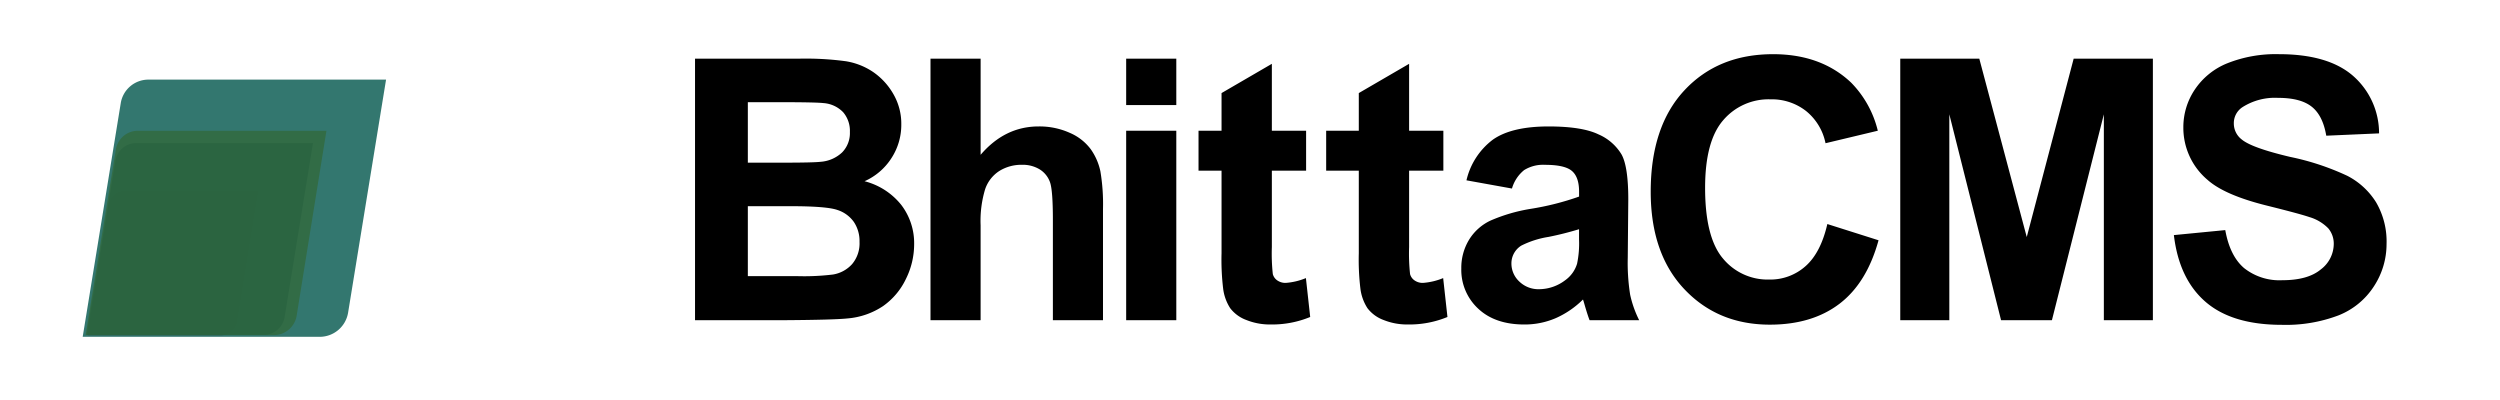 <svg xmlns="http://www.w3.org/2000/svg" width="500" height="80" viewBox="0 0 520 80" style="enable-background:new 0 0 425.5 74.5;" xml:space="preserve">
  <style type="text/css">
	.st0{fill:#1D1D1B;}
	.st1{opacity:0.8;fill:#D01B37;enable-background:new    ;
	-webkit-animation: move 1.5s ease-in-out infinite alternate;
        animation: move 1.5s infinite ease-in-out alternate;
	}
	.st2{opacity:0.8;fill:#18365E;enable-background:new    ;
	-webkit-animation: move 1.5s ease-in-out infinite alternate;
        animation: move 1.5s infinite ease-in-out alternate;
	}
	.st3{opacity:0.8;fill:#FBB800;enable-background:new    ;
	-webkit-animation: move 1.5s ease-in-out infinite alternate;
        animation: move 1.5s infinite ease-in-out alternate;
	}
	.st4{opacity:0.8;fill:#00554B;enable-background:new    ;
	-webkit-animation: move 1.5s ease-in-out infinite alternate;
        animation: move 1.5s infinite ease-in-out alternate;
	}
	@keyframes move {
        0%{
        opacity:0.2;
        }
        50%{
        opacity:0.8;
        }
		to {
            transform:translate(-7.73px, -6.36px);
            opacity:1;
		}
	}
</style>
<title>Bhitta-cms-logo-black</title>
<g>
    <path class="st1" d="M33.7,44.5a3.415,3.415,0,0,0-3.3,2.8L26,74.5H53.7A3.415,3.415,0,0,0,57,71.7l4.4-27.2Z" transform="translate(-7.73 -6.36)"/>
    <path class="st2" d="M51.3,21.8A4.4,4.4,0,0,0,47,25.5L41,61.7H77.8A4.423,4.423,0,0,0,82.2,58l5.9-36.2Z" transform="translate(-23 6.36)"/>
    <path class="st3" d="M74.7,0a4.637,4.637,0,0,0-4.6,3.9L63.8,42.5H103a4.816,4.816,0,0,0,4.7-4L113.9,0Z" transform="translate(-46 25.60)"/>
    <path class="st4" d="M86.9,12.6a5.823,5.823,0,0,0-5.8,5L73.2,66.1h49.3a6,6,0,0,0,5.9-5l7.9-48.5Z" transform="translate(-56 2.36)"/>
    <path d="M14.566-54.4H36.313a62.823,62.823,0,0,1,9.63.538,14.149,14.149,0,0,1,5.678,2.245A13.963,13.963,0,0,1,55.8-47.071a12.316,12.316,0,0,1,1.67,6.364,12.673,12.673,0,0,1-2.06,7.014,12.764,12.764,0,0,1-5.585,4.787,14.317,14.317,0,0,1,7.645,4.936,13.1,13.1,0,0,1,2.672,8.2,16.169,16.169,0,0,1-1.726,7.218A14.539,14.539,0,0,1,53.7-2.95,15.566,15.566,0,0,1,46.332-.371q-2.746.3-13.248.371H14.566ZM25.55-45.345v12.58h7.2q6.42,0,7.979-.186A7.261,7.261,0,0,0,45.163-34.9a5.745,5.745,0,0,0,1.614-4.249,5.969,5.969,0,0,0-1.392-4.1,6.3,6.3,0,0,0-4.138-1.911q-1.633-.186-9.389-.186Zm0,21.635V-9.166H35.719A49.691,49.691,0,0,0,43.252-9.5a6.807,6.807,0,0,0,3.989-2.171,6.682,6.682,0,0,0,1.54-4.62,7.1,7.1,0,0,0-1.187-4.156,6.711,6.711,0,0,0-3.433-2.486q-2.245-.779-9.741-.779ZM73.97-54.4v20q5.047-5.9,12.061-5.9a15.318,15.318,0,0,1,6.494,1.336,10.612,10.612,0,0,1,4.36,3.414,12.376,12.376,0,0,1,2,4.6,41.137,41.137,0,0,1,.538,7.83V0H89V-20.818q0-6.2-.594-7.867a5.163,5.163,0,0,0-2.1-2.653,6.743,6.743,0,0,0-3.767-.983,8.64,8.64,0,0,0-4.639,1.26,7.28,7.28,0,0,0-2.987,3.8,22.717,22.717,0,0,0-.946,7.515V0H63.543V-54.4Zm30.273,9.648V-54.4h10.428v9.648Zm0,44.754V-39.41h10.428V0Zm37.427-39.41V-31.1h-7.125v15.883a39.5,39.5,0,0,0,.2,5.622,2.291,2.291,0,0,0,.928,1.317,2.943,2.943,0,0,0,1.763.52,13.49,13.49,0,0,0,4.193-1l.891,8.09A20.729,20.729,0,0,1,134.286.891,13.067,13.067,0,0,1,129.2-.056,7.42,7.42,0,0,1,125.881-2.5a9.667,9.667,0,0,1-1.466-4.063,50.546,50.546,0,0,1-.334-7.348V-31.1h-4.787v-8.31h4.787v-7.83l10.465-6.086V-39.41Zm28.549,0V-31.1h-7.125v15.883a39.5,39.5,0,0,0,.2,5.622,2.291,2.291,0,0,0,.928,1.317,2.943,2.943,0,0,0,1.763.52,13.49,13.49,0,0,0,4.193-1l.891,8.09A20.729,20.729,0,0,1,162.835.891a13.067,13.067,0,0,1-5.084-.946A7.42,7.42,0,0,1,154.43-2.5a9.667,9.667,0,0,1-1.466-4.063,50.544,50.544,0,0,1-.334-7.348V-31.1h-6.787v-8.31h6.787v-7.83l10.465-6.086V-39.41Zm14.269,12.023-9.463-1.707a14.739,14.739,0,0,1,5.492-8.461q3.9-2.746,11.578-2.746,6.977,0,10.391,1.651a10.363,10.363,0,0,1,4.806,4.193q1.392,2.542,1.392,9.333l-.111,12.172a42.259,42.259,0,0,0,.5,7.663A22.368,22.368,0,0,0,210.948,0H200.632q-.408-1.039-1-3.08-.26-.928-.371-1.225a18.8,18.8,0,0,1-5.715,3.9,16.368,16.368,0,0,1-6.494,1.3q-6.086,0-9.593-3.3a10.978,10.978,0,0,1-3.507-8.35,11.208,11.208,0,0,1,1.6-5.956,10.426,10.426,0,0,1,4.472-4.008,34.949,34.949,0,0,1,8.294-2.431,56.815,56.815,0,0,0,10.131-2.561V-26.75q0-3.006-1.484-4.286t-5.6-1.28a7.462,7.462,0,0,0-4.342,1.095,7.608,7.608,0,0,0-2.534,3.834Zm13.953,8.461a65.178,65.178,0,0,1-6.346,1.6,19.114,19.114,0,0,0-5.678,1.818,4.349,4.349,0,0,0-2.041,3.674,5.115,5.115,0,0,0,1.633,3.785,5.7,5.7,0,0,0,4.156,1.6A9.031,9.031,0,0,0,195.546-8.3a6.532,6.532,0,0,0,2.486-3.451,20.592,20.592,0,0,0,.408-5.084ZM250.087-20l10.65,3.377q-2.449,8.9-8.146,13.223T238.137.928q-10.836,0-17.812-7.4t-6.977-20.243q0-13.582,7.014-21.1T238.8-55.33q9.982,0,16.217,5.9a21.458,21.458,0,0,1,5.566,10.02l-10.873,2.6a11.532,11.532,0,0,0-4.026-6.68,11.536,11.536,0,0,0-7.44-2.449,12.378,12.378,0,0,0-9.815,4.342q-3.767,4.342-3.767,14.064,0,10.316,3.711,14.7a12.05,12.05,0,0,0,9.648,4.379,11,11,0,0,0,7.533-2.783Q248.713-14.027,250.087-20ZM265.254,0V-54.4h16.439l9.871,37.109,9.76-37.109H317.8V0H307.6V-42.824L296.8,0H286.221L275.459-42.824V0Zm56.914-17.7,10.688-1.039q.965,5.381,3.915,7.9a11.837,11.837,0,0,0,7.96,2.523q5.307,0,8-2.245a6.68,6.68,0,0,0,2.69-5.251,4.952,4.952,0,0,0-1.132-3.284,9.046,9.046,0,0,0-3.952-2.356q-1.93-.668-8.795-2.375-8.832-2.189-12.395-5.381a14.156,14.156,0,0,1-5.01-10.947,13.985,13.985,0,0,1,2.356-7.774,14.753,14.753,0,0,1,6.791-5.511,27.218,27.218,0,0,1,10.706-1.893q10.242,0,15.419,4.49a15.849,15.849,0,0,1,5.437,11.986l-10.984.482q-.705-4.193-3.024-6.03t-6.958-1.837a12.551,12.551,0,0,0-7.5,1.967,3.963,3.963,0,0,0-1.744,3.377,4.179,4.179,0,0,0,1.633,3.3q2.078,1.744,10.094,3.637A53.267,53.267,0,0,1,358.22-30.04a15.281,15.281,0,0,1,6.012,5.529,16.172,16.172,0,0,1,2.171,8.665,16.021,16.021,0,0,1-2.6,8.758,15.568,15.568,0,0,1-7.348,6.067A30.813,30.813,0,0,1,344.619.965Q334.3.965,328.774-3.8T322.168-17.7Z" transform="translate(130 65)"/>
</g>
</svg>
